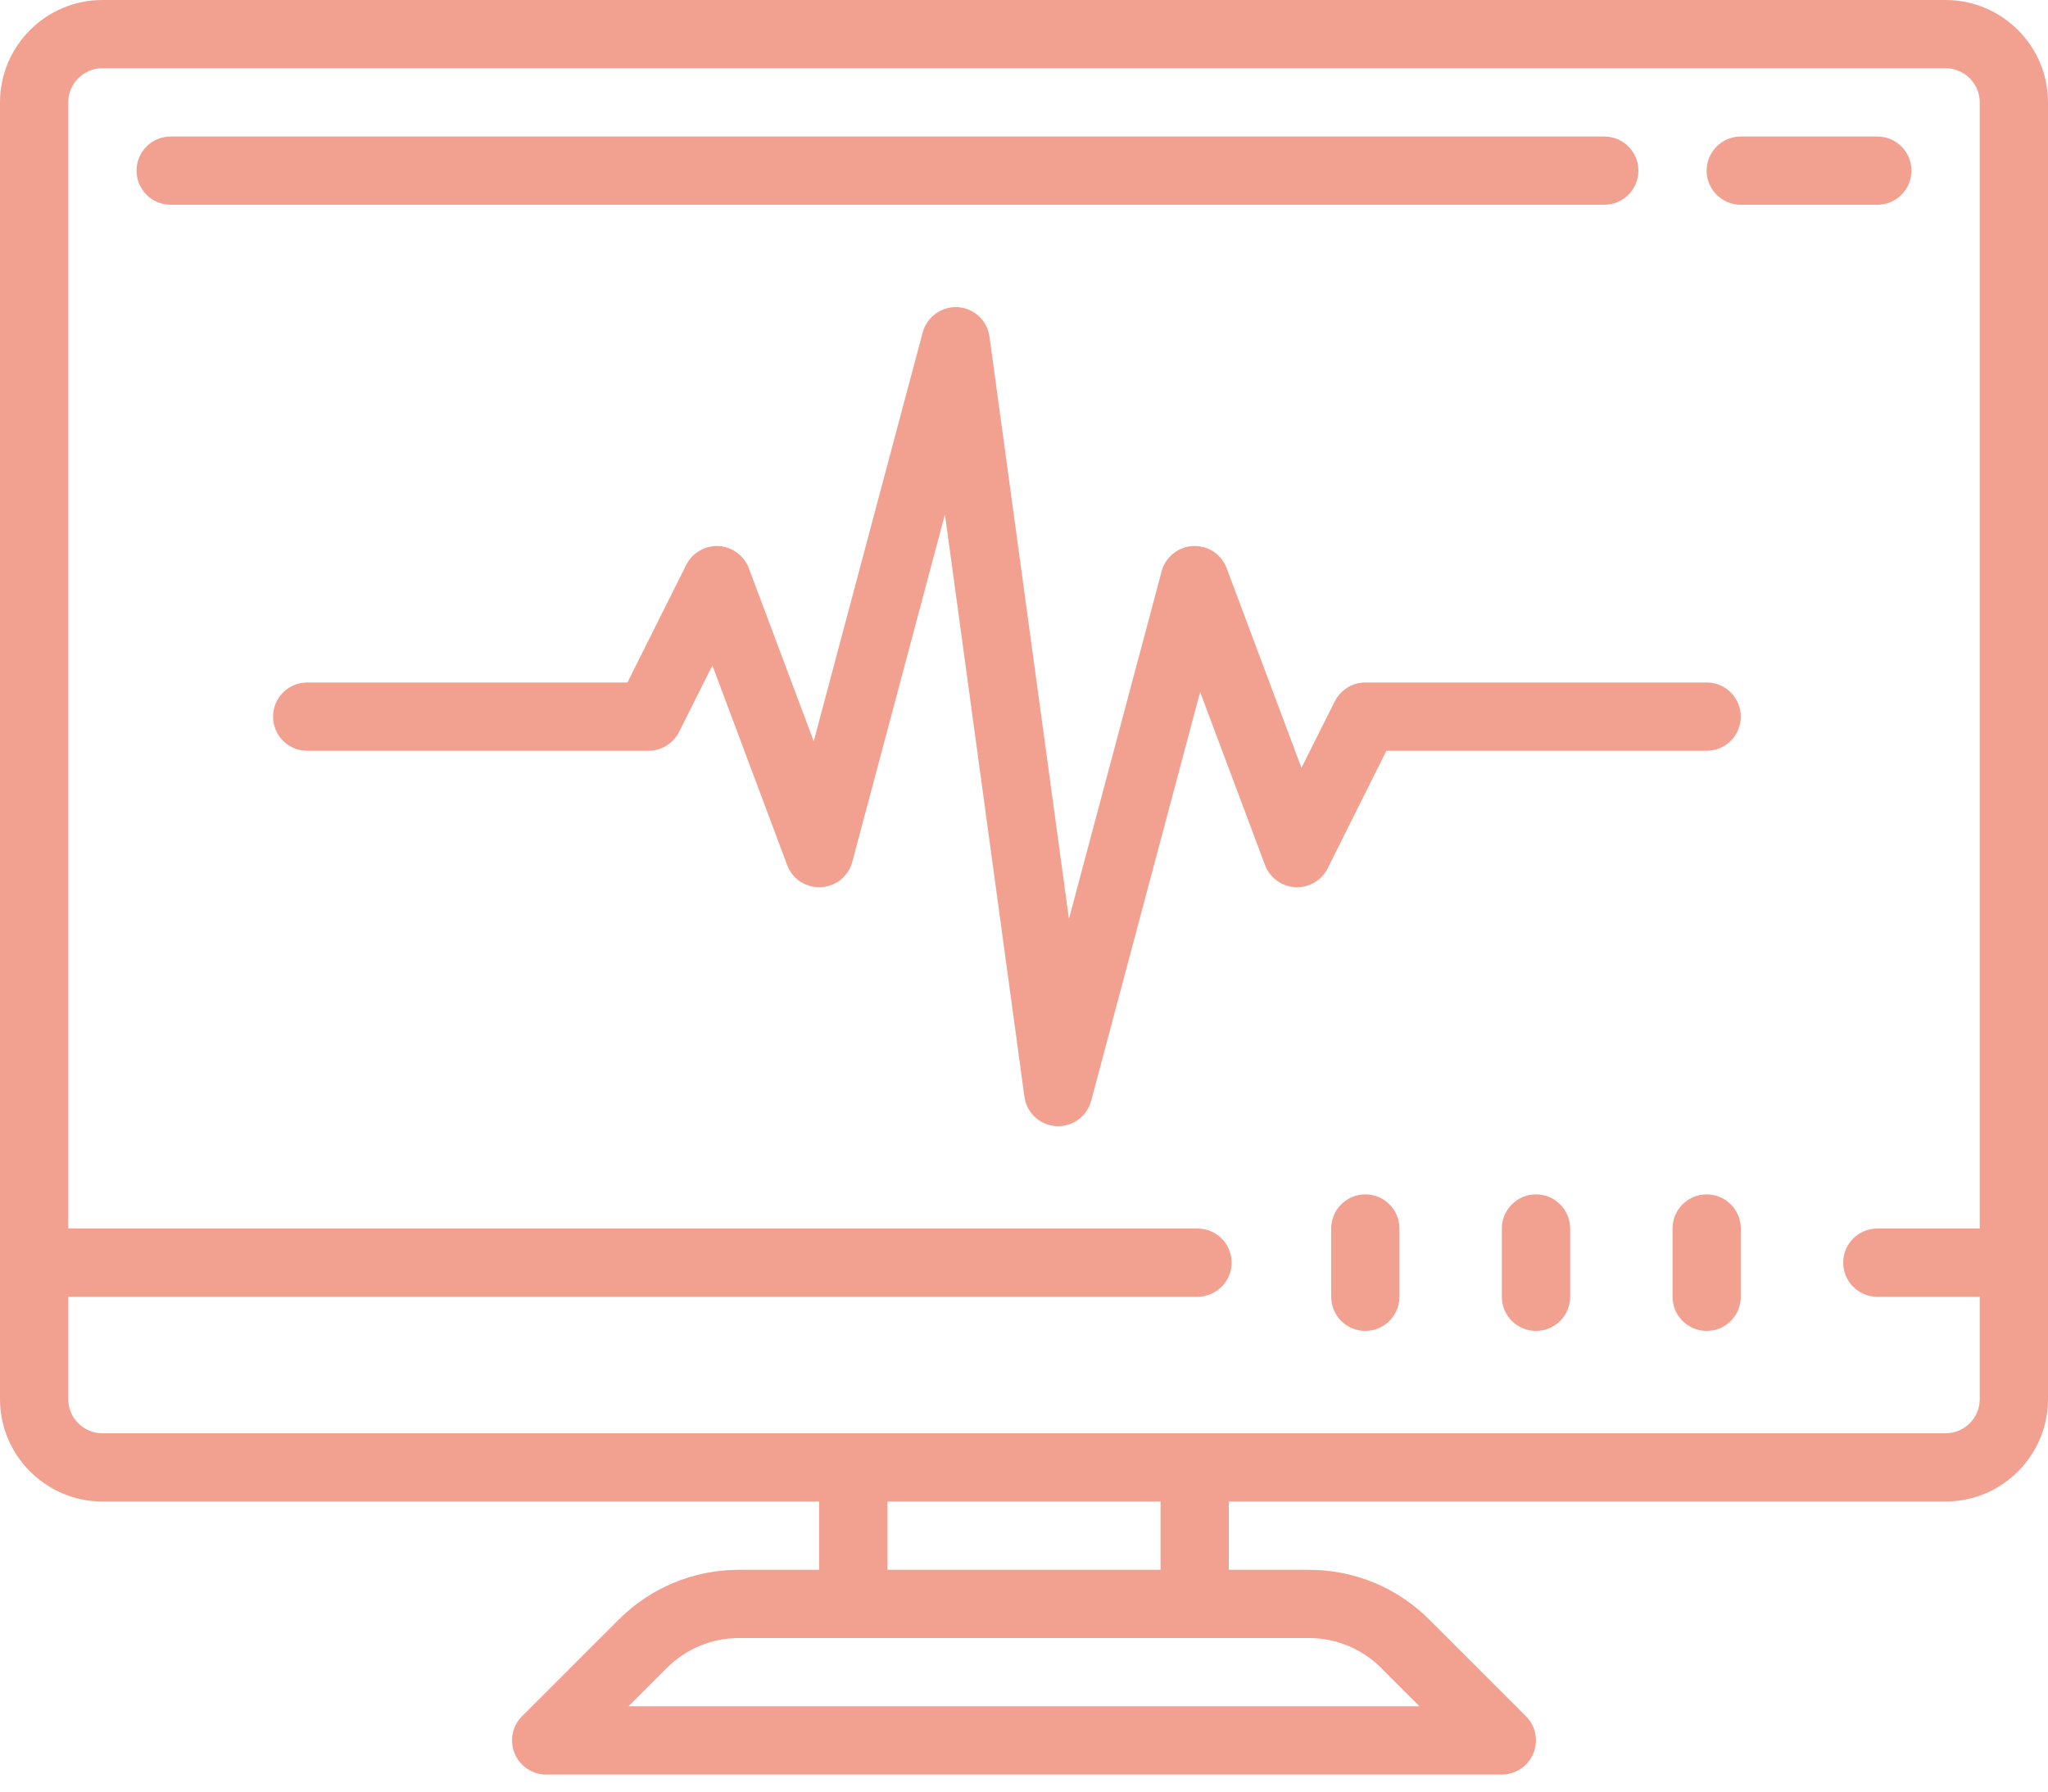<?xml version="1.0" encoding="UTF-8"?>
<svg width="40px" height="35px" viewBox="0 0 40 35" version="1.1" xmlns="http://www.w3.org/2000/svg" xmlns:xlink="http://www.w3.org/1999/xlink">
    <!-- Generator: Sketch 56.3 (81716) - https://sketch.com -->
    <title>icons8-system_task</title>
    <desc>Created with Sketch.</desc>
    <g id="Page-1" stroke="none" stroke-width="1" fill="none" fill-rule="evenodd" opacity="0.504">
        <g id="home_06a-copy-2" transform="translate(-899, -467)" fill="#E64424" fill-rule="nonzero">
            <g id="icons8-system_task" transform="translate(899, 467)">
                <path d="M2,0 C0.898,0 0,0.898 0,2 L0,27.333 C0,28.435 0.898,29.333 2,29.333 L16,29.333 L16,30.667 L14.438,30.667 C13.547,30.667 12.711,31.013 12.081,31.643 L10.195,33.529 C10.005,33.719 9.948,34.005 10.052,34.255 C10.154,34.503 10.398,34.667 10.667,34.667 L29.333,34.667 C29.602,34.667 29.846,34.503 29.948,34.255 C30.052,34.005 29.995,33.719 29.805,33.529 L27.919,31.643 C27.289,31.013 26.453,30.667 25.562,30.667 L24,30.667 L24,29.333 L38,29.333 C39.102,29.333 40,28.435 40,27.333 L40,2 C40,0.898 39.102,0 38,0 L2,0 Z M2,1.333 L38,1.333 C38.367,1.333 38.667,1.633 38.667,2 L38.667,24 L36.667,24 C36.297,24 36,24.299 36,24.667 C36,25.034 36.297,25.333 36.667,25.333 L38.667,25.333 L38.667,27.333 C38.667,27.701 38.367,28 38,28 L2,28 C1.633,28 1.333,27.701 1.333,27.333 L1.333,25.333 L23.388,25.333 C23.758,25.333 24.055,25.034 24.055,24.667 C24.055,24.299 23.758,24 23.388,24 L1.333,24 L1.333,2 C1.333,1.633 1.633,1.333 2,1.333 Z M3.333,2.667 C2.964,2.667 2.667,2.966 2.667,3.333 C2.667,3.701 2.964,4 3.333,4 L31.333,4 C31.703,4 32,3.701 32,3.333 C32,2.966 31.703,2.667 31.333,2.667 L3.333,2.667 Z M34,2.667 C33.63,2.667 33.333,2.966 33.333,3.333 C33.333,3.701 33.63,4 34,4 L36.667,4 C37.036,4 37.333,3.701 37.333,3.333 C37.333,2.966 37.036,2.667 36.667,2.667 L34,2.667 Z M18.708,6 C18.393,5.982 18.104,6.188 18.021,6.495 L15.893,14.482 L14.625,11.099 C14.531,10.852 14.299,10.682 14.034,10.667 C13.773,10.654 13.521,10.799 13.404,11.034 L12.255,13.333 L6,13.333 C5.63,13.333 5.333,13.633 5.333,14 C5.333,14.367 5.63,14.667 6,14.667 L12.667,14.667 C12.919,14.667 13.148,14.523 13.263,14.299 L13.914,13 L15.375,16.901 C15.477,17.172 15.727,17.339 16.031,17.333 C16.323,17.318 16.57,17.12 16.646,16.839 L18.456,10.049 L20.008,21.424 C20.049,21.737 20.307,21.979 20.625,22 C20.638,22 20.654,22 20.667,22 C20.966,22 21.234,21.799 21.312,21.505 L23.44,13.518 L24.708,16.901 C24.802,17.148 25.034,17.318 25.299,17.333 C25.56,17.346 25.812,17.201 25.93,16.966 L27.078,14.667 L33.333,14.667 C33.703,14.667 34,14.367 34,14 C34,13.633 33.703,13.333 33.333,13.333 L26.667,13.333 C26.414,13.333 26.185,13.477 26.07,13.701 L25.419,15 L23.958,11.099 C23.854,10.828 23.604,10.656 23.302,10.667 C23.01,10.682 22.763,10.88 22.688,11.161 L20.878,17.951 L19.326,6.576 C19.284,6.263 19.026,6.021 18.708,6 Z M26.667,23.333 C26.297,23.333 26,23.633 26,24 L26,25.333 C26,25.701 26.297,26 26.667,26 C27.036,26 27.333,25.701 27.333,25.333 L27.333,24 C27.333,23.633 27.036,23.333 26.667,23.333 Z M30,23.333 C29.63,23.333 29.333,23.633 29.333,24 L29.333,25.333 C29.333,25.701 29.63,26 30,26 C30.37,26 30.667,25.701 30.667,25.333 L30.667,24 C30.667,23.633 30.37,23.333 30,23.333 Z M33.333,23.333 C32.964,23.333 32.667,23.633 32.667,24 L32.667,25.333 C32.667,25.701 32.964,26 33.333,26 C33.703,26 34,25.701 34,25.333 L34,24 C34,23.633 33.703,23.333 33.333,23.333 Z M17.333,29.333 L22.667,29.333 L22.667,30.667 L17.333,30.667 L17.333,29.333 Z M14.438,32 L25.562,32 C26.096,32 26.599,32.208 26.977,32.586 L27.724,33.333 L12.276,33.333 L13.023,32.586 C13.401,32.208 13.904,32 14.438,32 Z" id="Shape"></path>
            </g>
        </g>
    </g>
</svg>